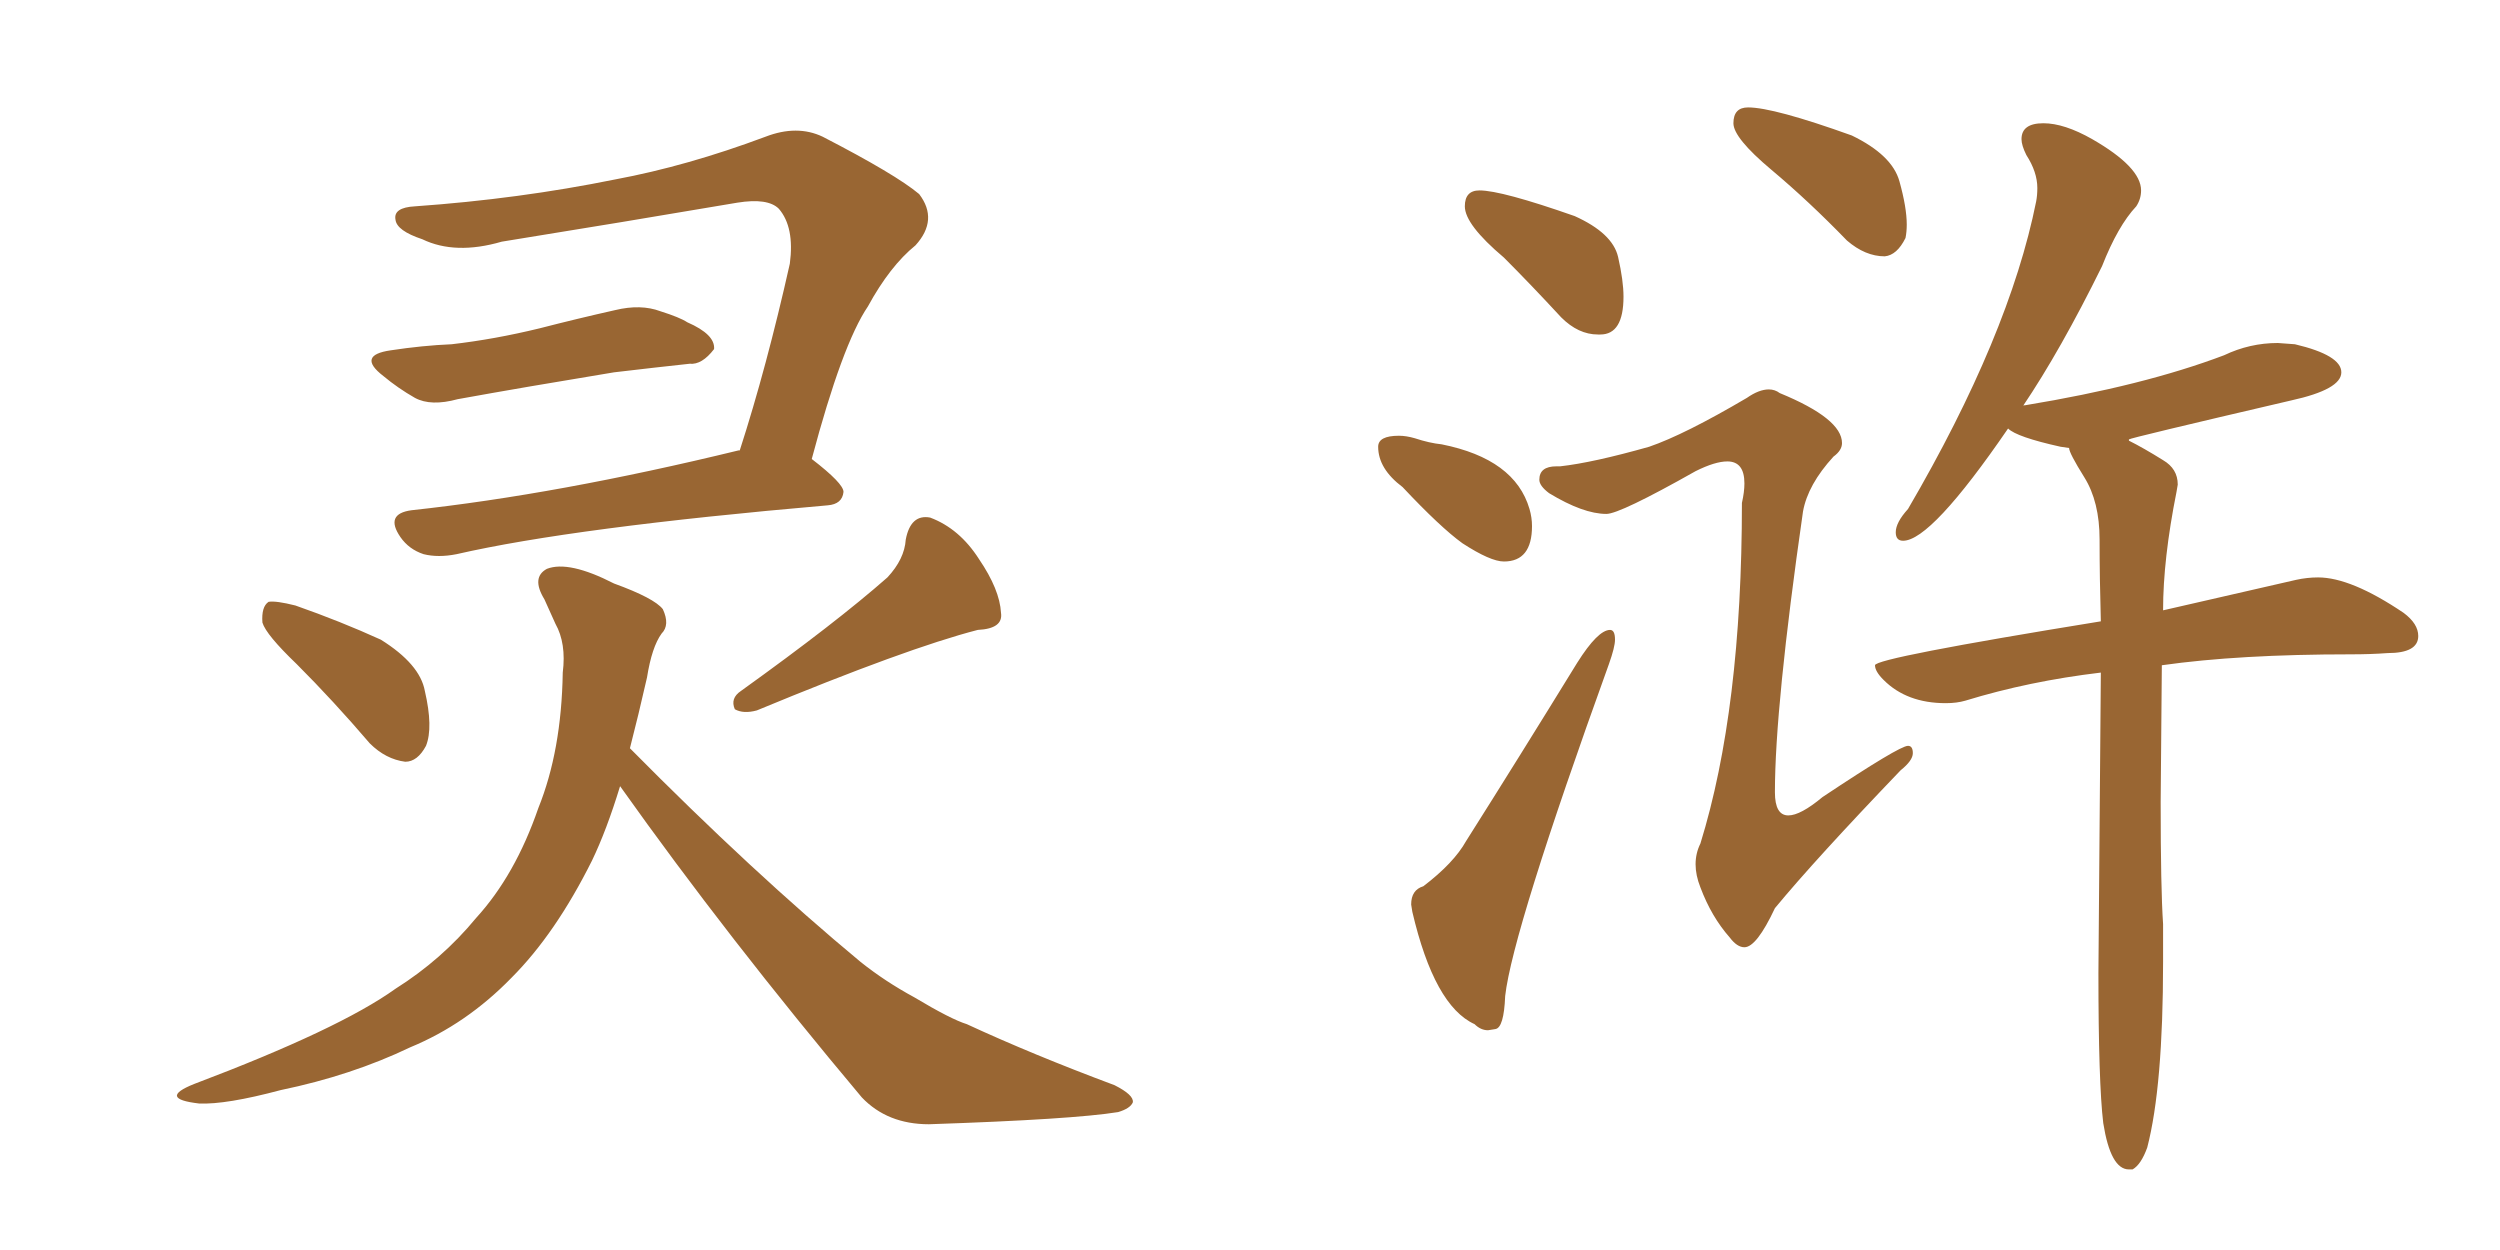 <svg xmlns="http://www.w3.org/2000/svg" xmlns:xlink="http://www.w3.org/1999/xlink" width="300" height="150"><path fill="#996633" padding="10" d="M35.60 79.69L35.60 79.69Q31.93 76.17 31.49 74.71L31.49 74.71Q31.35 72.80 32.23 72.22L32.23 72.22Q33.11 72.07 35.45 72.66L35.45 72.66Q40.87 74.56 45.70 76.76L45.70 76.76Q50.39 79.69 50.98 82.91L50.98 82.91Q52.00 87.30 51.12 89.50L51.12 89.50Q50.10 91.41 48.63 91.41L48.63 91.41Q46.29 91.11 44.38 89.21L44.38 89.21Q39.99 84.08 35.60 79.69ZM106.49 69.29L106.49 69.29Q108.54 67.09 108.69 64.75L108.69 64.75Q109.28 61.67 111.62 62.11L111.62 62.11Q115.14 63.43 117.48 67.09L117.48 67.09Q119.97 70.75 120.12 73.54L120.12 73.54Q120.41 75.44 117.33 75.59L117.33 75.59Q108.84 77.78 90.82 85.25L90.82 85.25Q89.21 85.69 88.18 85.11L88.18 85.11Q87.60 83.79 88.92 82.91L88.92 82.91Q100.34 74.71 106.49 69.29ZM46.88 42.04L46.88 42.04Q50.68 41.46 54.20 41.31L54.20 41.31Q59.33 40.72 64.75 39.40L64.75 39.40Q69.29 38.23 73.83 37.21L73.83 37.21Q76.90 36.47 79.25 37.35L79.25 37.35Q81.59 38.09 82.47 38.67L82.47 38.67Q85.84 40.14 85.69 41.89L85.69 41.89Q84.23 43.80 82.76 43.65L82.76 43.65Q78.66 44.09 73.68 44.68L73.68 44.68Q62.99 46.44 54.93 47.90L54.93 47.90Q51.71 48.78 49.80 47.75L49.80 47.75Q47.75 46.58 46.00 45.12L46.00 45.12Q42.77 42.63 46.88 42.04ZM97.41 55.08L97.41 55.08Q101.22 58.01 101.22 59.03L101.22 59.03Q101.07 60.50 99.32 60.64L99.32 60.64Q68.85 63.28 54.79 66.50L54.79 66.50Q52.59 66.94 50.83 66.50L50.83 66.50Q49.07 65.92 48.05 64.45L48.05 64.45Q46.14 61.67 49.37 61.23L49.37 61.23Q66.94 59.33 88.62 54.05L88.62 54.05Q88.62 54.05 88.77 54.05L88.77 54.05Q91.99 44.09 94.78 31.64L94.78 31.64Q95.36 27.25 93.46 25.05L93.46 25.05Q92.14 23.73 88.48 24.32L88.48 24.32Q74.71 26.66 60.21 29.00L60.21 29.00Q54.64 30.62 50.68 28.71L50.68 28.71Q47.61 27.69 47.46 26.37L47.46 26.37Q47.17 24.90 49.80 24.76L49.80 24.76Q62.26 23.88 73.83 21.53L73.83 21.53Q82.47 19.92 91.85 16.41L91.85 16.41Q95.65 14.94 98.73 16.41L98.73 16.41Q107.52 20.95 110.30 23.29L110.30 23.29Q112.65 26.37 109.86 29.44L109.86 29.44Q106.79 31.93 104.15 36.77L104.15 36.77Q101.07 41.31 97.41 55.08ZM74.41 94.34L74.41 94.34L74.41 94.34Q72.80 99.61 71.04 103.27L71.04 103.27Q66.65 112.06 61.38 117.33L61.38 117.33Q55.96 122.90 49.22 125.68L49.22 125.68Q42.19 129.05 33.69 130.81L33.69 130.81Q27.10 132.57 23.88 132.42L23.88 132.42Q18.90 131.84 23.29 130.08L23.29 130.08Q40.72 123.49 47.46 118.65L47.46 118.65Q53.03 115.14 57.13 110.16L57.13 110.16Q61.82 105.03 64.60 96.97L64.60 96.97Q67.38 90.09 67.53 80.71L67.53 80.71Q67.97 77.20 66.65 74.85L66.65 74.85Q65.92 73.24 65.33 71.92L65.33 71.92Q63.72 69.29 65.63 68.26L65.63 68.26Q68.26 67.24 73.68 70.02L73.68 70.02Q78.52 71.78 79.54 73.10L79.54 73.10Q80.42 75 79.39 76.03L79.39 76.03Q78.22 77.64 77.64 81.30L77.64 81.30Q76.61 85.84 75.59 89.79L75.59 89.79Q90.38 104.74 103.27 115.43L103.27 115.43Q106.20 117.77 109.72 119.68L109.72 119.68Q114.11 122.31 116.02 122.90L116.02 122.90Q123.93 126.56 133.74 130.22L133.74 130.22Q136.08 131.40 135.94 132.28L135.94 132.28Q135.64 133.01 134.18 133.45L134.18 133.45Q128.76 134.33 111.47 134.91L111.47 134.91Q106.49 134.91 103.42 131.69L103.42 131.69Q87.30 112.50 74.41 94.34ZM191.75 40.14L192.04 40.14Q194.82 40.14 194.82 35.60L194.82 35.60Q194.82 33.69 194.17 30.83Q193.51 27.98 188.96 25.93L188.96 25.93Q180.18 22.85 177.54 22.85L177.54 22.85Q175.78 22.85 175.78 24.76L175.78 24.76Q175.78 26.95 180.47 30.91L180.47 30.91Q183.69 34.13 187.35 38.09L187.35 38.09Q189.40 40.14 191.75 40.14L191.75 40.14ZM180.47 67.38L180.47 67.38Q183.84 67.38 183.84 63.13L183.84 63.13Q183.84 62.11 183.54 61.08L183.54 61.08Q181.79 55.08 173.00 53.32L173.00 53.32Q171.53 53.17 169.78 52.59L169.78 52.59Q168.75 52.29 167.87 52.29L167.87 52.29Q165.38 52.29 165.38 53.61L165.38 53.61Q165.38 56.25 168.31 58.45L168.31 58.45Q172.85 63.28 175.49 65.19L175.49 65.19Q178.86 67.38 180.47 67.38ZM178.56 123.63L178.56 123.63L179.44 123.49Q180.47 123.34 180.62 119.53L180.62 119.53Q181.49 111.77 193.07 79.69L193.07 79.69Q193.80 77.64 193.80 76.76L193.80 76.76Q193.80 75.59 193.21 75.59L193.21 75.59Q191.75 75.59 189.26 79.54L189.26 79.54Q182.23 90.97 175.93 100.93L175.93 100.93Q174.46 103.56 170.80 106.35L170.80 106.35Q169.34 106.79 169.34 108.54L169.34 108.54L169.48 109.42Q172.12 120.70 176.95 122.90L176.95 122.90Q177.69 123.63 178.56 123.63ZM226.17 30.76L226.17 30.76Q227.64 30.62 228.66 28.56L228.66 28.56Q228.81 27.83 228.81 26.95L228.81 26.95Q228.81 24.90 227.93 21.75Q227.05 18.60 222.22 16.26L222.22 16.26Q212.84 12.89 209.77 12.89L209.77 12.89Q208.01 12.89 208.01 14.79L208.01 14.79Q208.01 16.55 212.55 20.36Q217.09 24.17 221.63 28.86L221.63 28.86Q223.83 30.76 226.17 30.76ZM209.33 113.67L209.33 113.67Q210.79 113.67 212.99 108.98L212.99 108.98Q217.82 103.13 228.08 92.43L228.08 92.43Q229.54 91.26 229.54 90.38L229.54 90.38Q229.54 89.50 228.96 89.50L228.96 89.50Q227.93 89.50 218.70 95.65L218.70 95.65Q216.06 97.85 214.60 97.85L214.60 97.85Q212.99 97.85 212.99 95.07L212.99 95.07Q212.99 84.81 216.36 61.38L216.36 61.38Q216.94 58.15 220.02 54.79L220.02 54.79Q221.04 54.05 221.04 53.17L221.04 53.17Q221.04 50.24 213.57 47.17L213.57 47.17Q212.99 46.73 212.26 46.73L212.26 46.73Q211.08 46.73 209.62 47.75L209.62 47.75Q202.15 52.15 197.90 53.61L197.90 53.61Q191.16 55.52 187.21 55.96L187.21 55.96L186.77 55.96Q184.72 55.96 184.72 57.57L184.72 57.57Q184.72 58.30 185.89 59.18L185.89 59.18Q189.99 61.67 192.77 61.67L192.77 61.67Q194.38 61.67 203.47 56.54L203.47 56.54Q205.81 55.37 207.28 55.37L207.28 55.37Q209.33 55.37 209.33 58.01L209.33 58.01Q209.33 59.03 209.03 60.35L209.03 60.35Q209.03 85.11 204.05 101.22L204.05 101.22Q203.47 102.39 203.47 103.71L203.47 103.71Q203.47 105.03 204.05 106.49L204.05 106.49Q205.37 110.01 207.57 112.50L207.57 112.50Q208.45 113.67 209.33 113.67ZM255.47 140.33L255.91 140.33Q256.93 139.75 257.67 137.70L257.67 137.70Q259.57 130.37 259.57 115.43L259.57 115.43L259.57 110.89Q259.28 106.64 259.28 96.24L259.28 96.24L259.42 79.83Q268.65 78.52 282.13 78.52L282.13 78.52Q284.47 78.52 286.52 78.37L286.52 78.37Q290.19 78.37 290.19 76.32L290.19 76.32Q290.19 74.85 288.43 73.54L288.43 73.54Q282.13 69.29 278.17 69.29L278.17 69.29Q276.86 69.29 275.54 69.58L275.54 69.58L259.57 73.24Q259.57 67.09 261.18 59.03L261.18 59.03L261.33 58.15Q261.33 56.25 259.57 55.22L259.57 55.22Q257.23 53.76 255.47 52.88L255.47 52.88L255.47 52.73Q255.47 52.59 274.95 48.05L274.95 48.05Q280.96 46.73 280.96 44.68L280.96 44.68Q280.96 42.63 275.39 41.31L275.39 41.31L273.34 41.16Q269.97 41.16 266.89 42.63L266.89 42.63Q257.23 46.29 243.02 48.63L243.02 48.63Q242.72 48.63 242.72 48.78L242.72 48.78Q247.27 42.04 252.25 31.93L252.25 31.93Q254.15 27.10 256.35 24.76L256.35 24.76Q256.93 23.88 256.93 22.85L256.93 22.85Q256.93 20.07 251.07 16.70L251.07 16.70Q247.71 14.79 245.21 14.79L245.21 14.79Q242.58 14.79 242.58 16.70L242.58 16.70Q242.58 17.43 243.16 18.60L243.16 18.60Q244.48 20.65 244.48 22.56L244.48 22.56Q244.48 23.44 244.34 24.17L244.34 24.17Q241.11 40.28 228.96 61.08L228.96 61.08Q227.49 62.70 227.49 63.87L227.49 63.87Q227.49 64.89 228.37 64.89L228.37 64.89Q231.74 64.89 240.97 51.42L240.97 51.42Q241.99 52.44 247.27 53.61L247.27 53.61L248.29 53.76Q248.29 54.35 250.12 57.28Q251.95 60.21 251.95 64.75Q251.95 69.29 252.10 74.56L252.10 74.56Q225 78.96 225 79.83L225 79.83Q225 80.57 226.03 81.59L226.03 81.59Q228.81 84.38 233.50 84.38L233.50 84.38Q234.81 84.38 235.84 84.08L235.84 84.08Q243.46 81.74 252.10 80.71L252.10 80.71L251.81 116.75Q251.81 129.93 252.39 134.77L252.39 134.77Q253.27 140.33 255.47 140.33L255.47 140.33Z"/></svg>